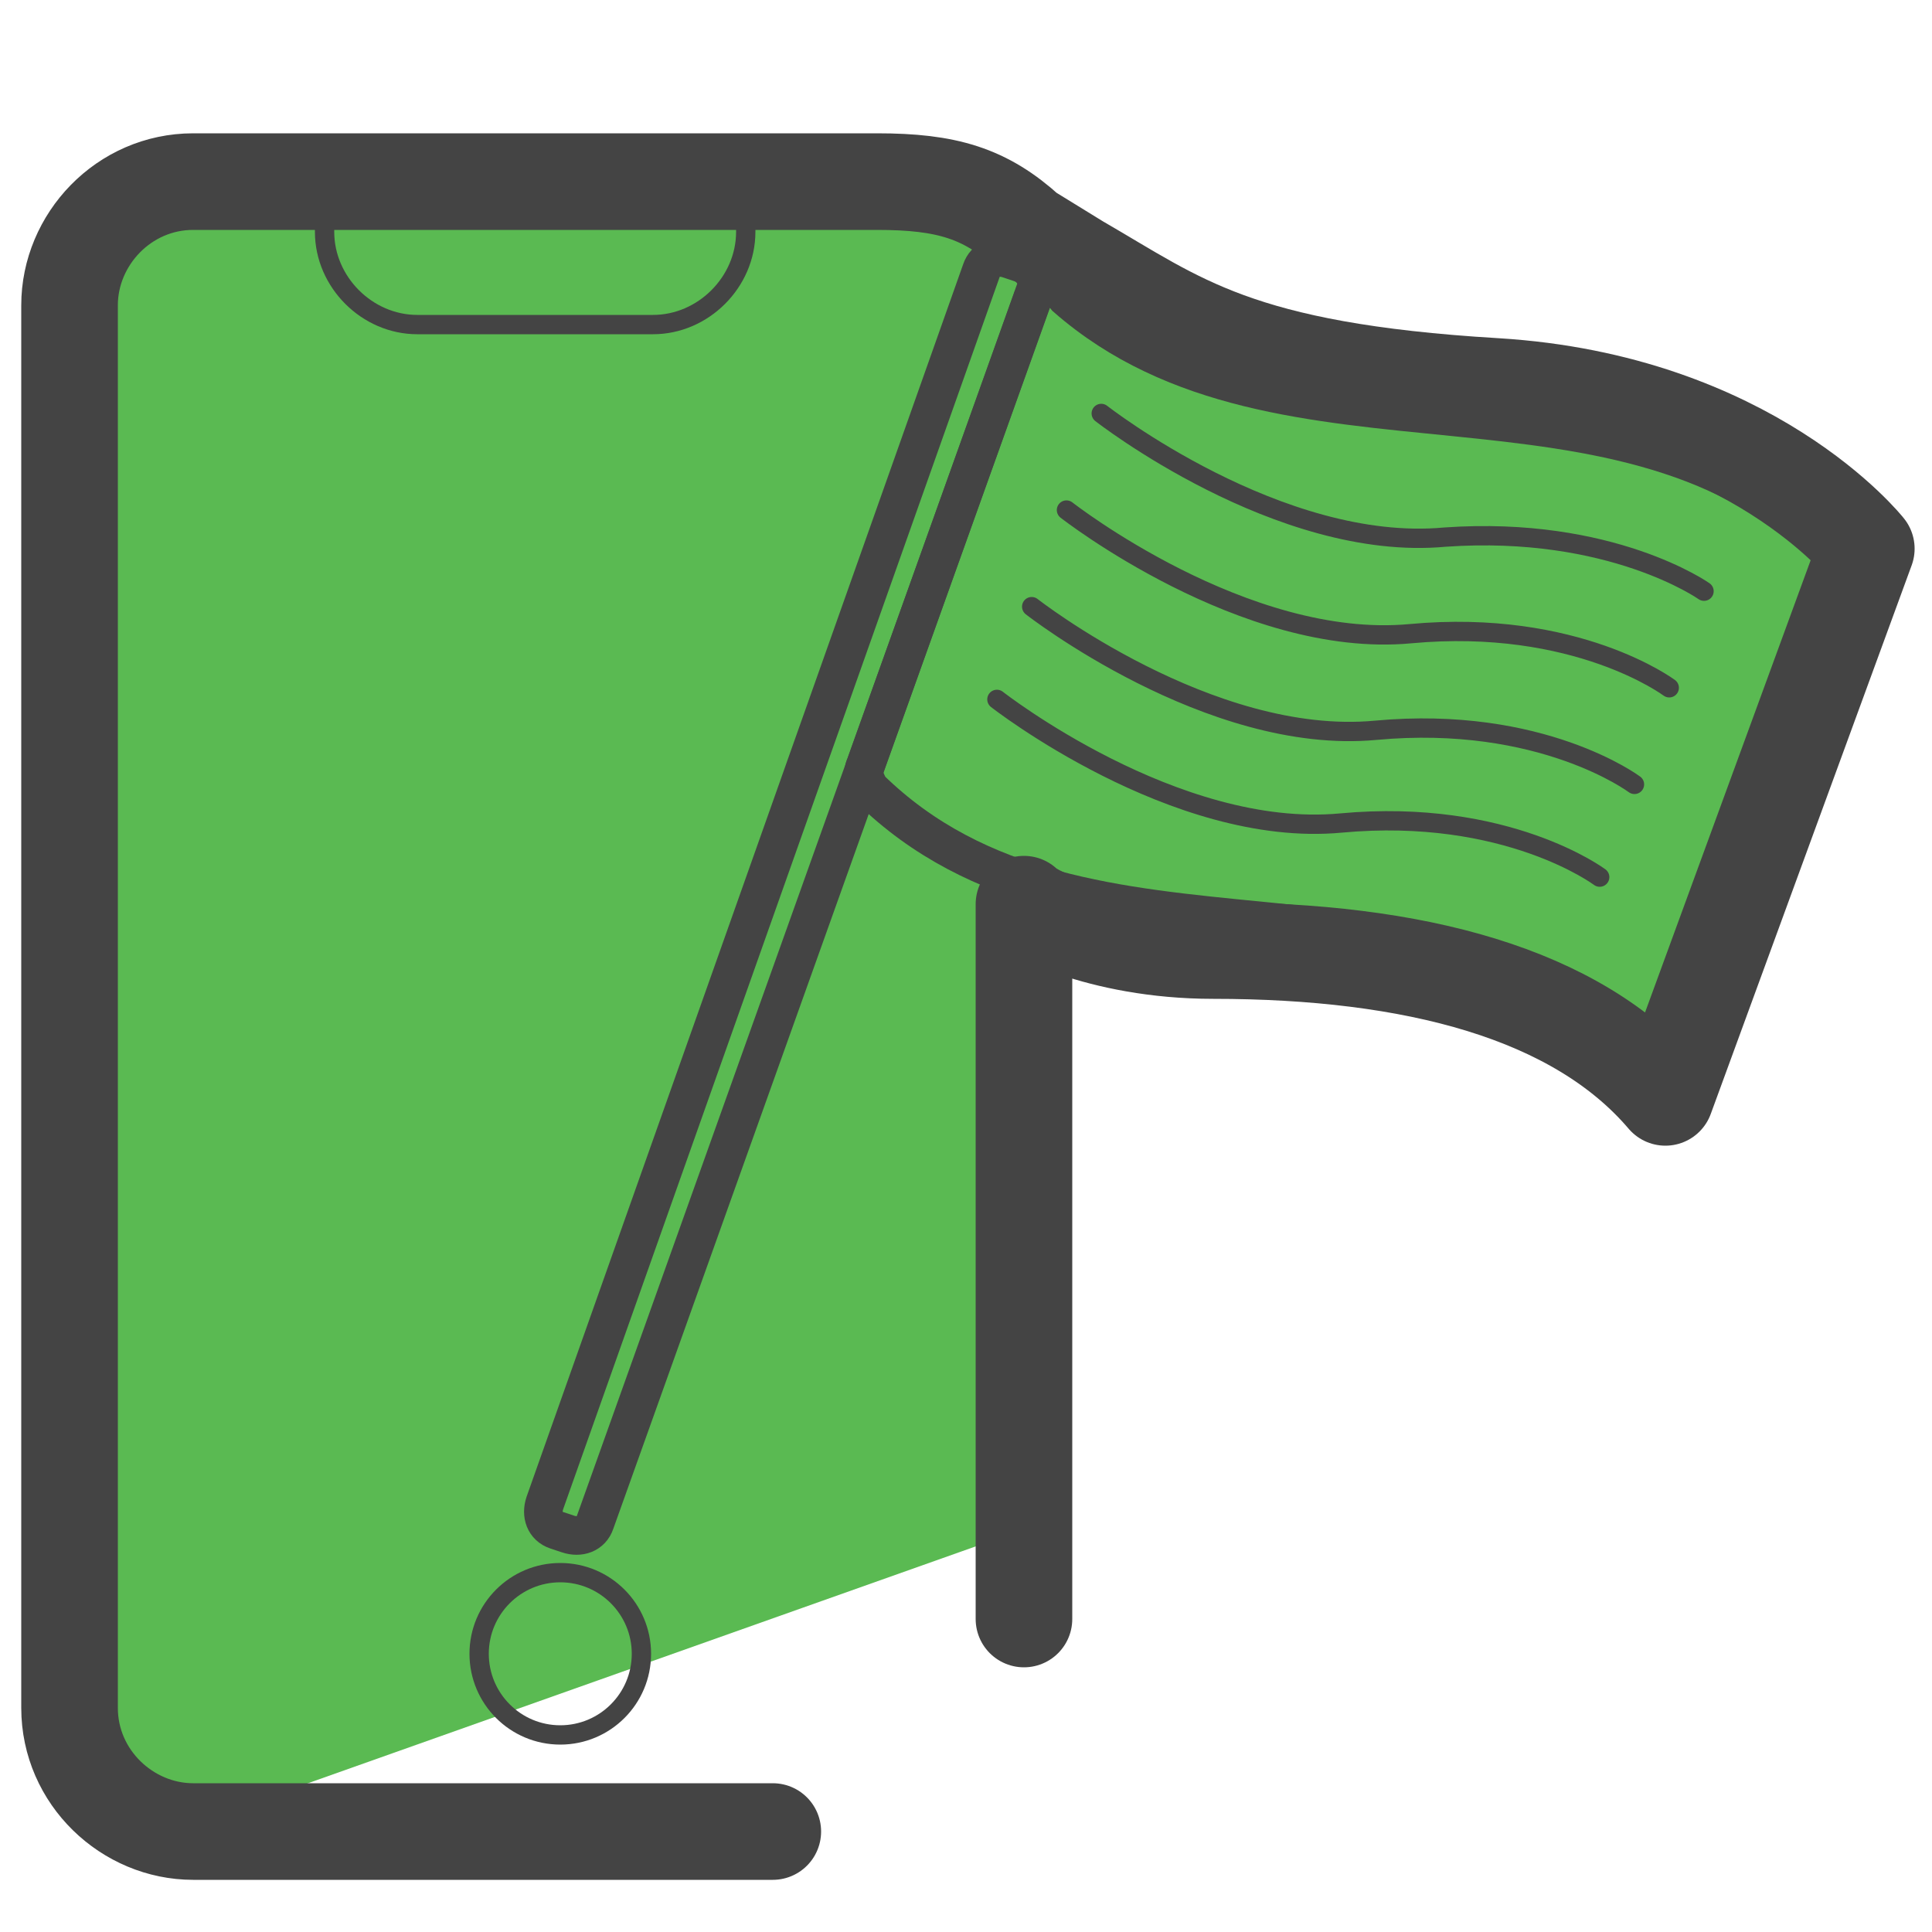 <svg xmlns="http://www.w3.org/2000/svg" id="Layer_1" x="0" y="0" version="1.1" viewBox="0 0 50 50" xml:space="preserve"><style>.st3{stroke-width:.5}.st3,.st4{fill:none;stroke:#444;stroke-miterlimit:10}</style><path fill="#319327" d="M19 18.4l7.3 2.3-6.2 4.4.1 7.6-6.2-4.5-7.2 2.4 2.5-7.2-4.6-6.1 7.6.1 4.4-6.2z"/><path fill="#5aba52" d="M23.5 4.8H4c-1.5 0-2.7 4.9-2.7 6.4l.3 13.9.1 9.6.7 12.2 1.2.8L27 39.4l-.4-15.2c4.9-.2 8.8-.2 16.4 3.1l4.8-13.2c.1-1.4-3.9-3.4-5.3-3.3L27.6 7.5l-.4-.9c-.1-1.4-2.3-1.8-3.7-1.8z"/><path fill="none" stroke="#444" stroke-linecap="round" stroke-linejoin="round" stroke-miterlimit="10" stroke-width="2.5" d="M26.5 41.9V23.4h0c0 .1 1.9 1.2 4.9 1.2 5.2 0 9.4 1.1 11.7 3.8l5.2-14.2s-3-3.8-9.6-4.2c-6.7-.4-8.2-1.7-10.8-3.2h0L26.6 6c-1.1-1-2.1-1.3-3.9-1.3H5c-1.8 0-3.2 1.5-3.2 3.2v36.3c0 1.8 1.5 3.2 3.2 3.2h15"/><path d="M10.8 8.4h6.1c1.3 0 2.4-1.1 2.4-2.4v-.6c0-.3-.3-.6-.6-.6H9c-.4 0-.6.2-.6.6V6c0 1.3 1.1 2.4 2.4 2.4z" class="st3"/><circle cx="14.5" cy="42.8" r="2.1" class="st3"/><path d="M26.7 7.8l-4.3 12c-.1.2 0 .4.1.6 5.6 5.5 14.7 1.3 20.3 7.1l4.7-13.1c-5.4-5.6-14.3-1.8-19.9-6.7-.3-.4-.8-.3-.9.1z" class="st4"/><path d="M26.4 6.8l-.3-.1c-.3-.1-.6 0-.7.3L14.1 38.9c-.1.3 0 .6.3.7l.3.1c.3.1.6 0 .7-.3L26.8 7.5c.1-.3-.1-.6-.4-.7z" class="st4"/><path fill="none" stroke="#444" stroke-linecap="round" stroke-linejoin="round" stroke-miterlimit="10" stroke-width=".5" d="M28.5 10.7s4.6 3.6 8.9 3.2c4.3-.3 6.7 1.4 6.7 1.4m-18.3 2.8s4.6 3.6 8.9 3.2 6.7 1.4 6.7 1.4m-13.8-9.5s4.6 3.6 8.9 3.2 6.7 1.4 6.7 1.4m-16.5-2.1s4.6 3.6 8.9 3.2 6.7 1.4 6.7 1.4"/></svg>